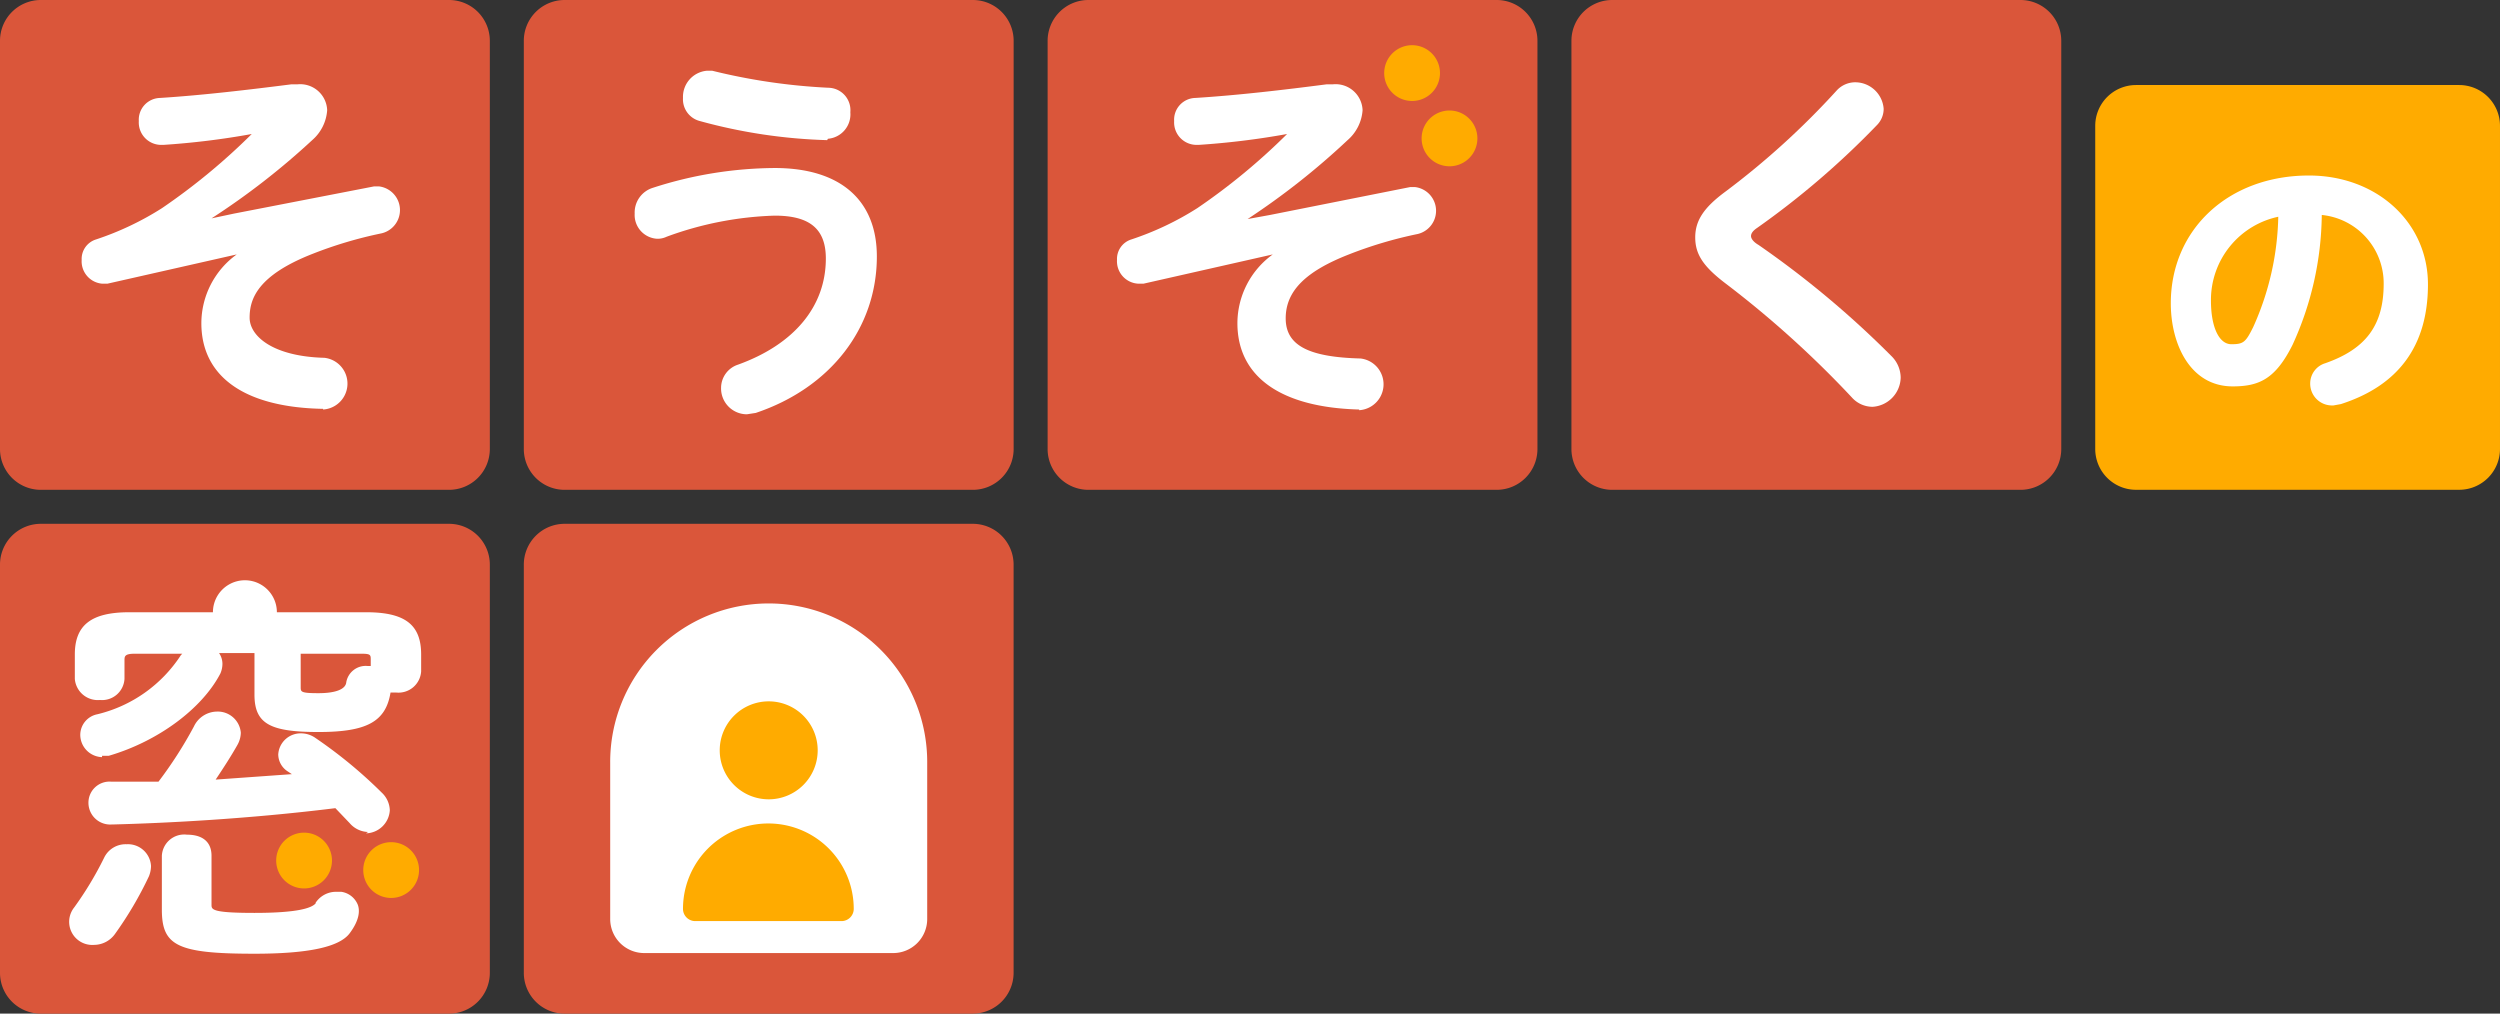 <svg xmlns="http://www.w3.org/2000/svg" xmlns:xlink="http://www.w3.org/1999/xlink" width="221.505" height="89.807" viewBox="0 0 221.505 89.807">
  <rect x="0" y="0" width="221.505" height="89.807" fill="#333333" stroke="none"/>
  <defs>
    <clipPath id="clip-path">
      <rect id="長方形_1468" data-name="長方形 1468" width="221.505" height="89.807" fill="none"/>
    </clipPath>
  </defs>
  <g id="logo_2行" transform="translate(110.752 44.904)">
    <g id="グループ_1949" data-name="グループ 1949" transform="translate(-110.752 -44.904)" clip-path="url(#clip-path)">
      <path id="パス_18726" data-name="パス 18726" d="M39.78,43.4H3.616A3.616,3.616,0,0,1,0,39.78V3.616A3.616,3.616,0,0,1,3.616,0H39.78A3.616,3.616,0,0,1,43.4,3.616V39.78A3.616,3.616,0,0,1,39.78,43.4" fill="#da563a"/>
      <path id="パス_18727" data-name="パス 18727" d="M116.78,43.4H80.616A3.616,3.616,0,0,1,77,39.78V3.616A3.616,3.616,0,0,1,80.616,0H116.78A3.616,3.616,0,0,1,120.4,3.616V39.78A3.616,3.616,0,0,1,116.78,43.4" transform="translate(-30.589)" fill="#da563a"/>
      <path id="パス_18728" data-name="パス 18728" d="M39.78,120.4H3.616A3.616,3.616,0,0,1,0,116.78V80.616A3.616,3.616,0,0,1,3.616,77H39.78A3.616,3.616,0,0,1,43.4,80.616V116.78A3.616,3.616,0,0,1,39.78,120.4" transform="translate(0 -30.589)" fill="#da563a"/>
      <path id="パス_18729" data-name="パス 18729" d="M116.78,120.4H80.616A3.616,3.616,0,0,1,77,116.78V80.616A3.616,3.616,0,0,1,80.616,77H116.78a3.616,3.616,0,0,1,3.616,3.616V116.78a3.616,3.616,0,0,1-3.616,3.616" transform="translate(-30.589 -30.589)" fill="#da563a"/>
      <path id="パス_18730" data-name="パス 18730" d="M193.78,43.4H157.616A3.616,3.616,0,0,1,154,39.78V3.616A3.616,3.616,0,0,1,157.616,0H193.78A3.616,3.616,0,0,1,197.4,3.616V39.78A3.616,3.616,0,0,1,193.78,43.4" transform="translate(-61.179)" fill="#da563a"/>
      <path id="パス_18731" data-name="パス 18731" d="M270.78,43.4H234.616A3.616,3.616,0,0,1,231,39.78V3.616A3.616,3.616,0,0,1,234.616,0H270.78A3.616,3.616,0,0,1,274.4,3.616V39.78A3.616,3.616,0,0,1,270.78,43.4" transform="translate(-91.768)" fill="#da563a"/>
      <path id="パス_18732" data-name="パス 18732" d="M340.246,48.363h-28.63A3.616,3.616,0,0,1,308,44.746V16.116a3.616,3.616,0,0,1,3.616-3.616h28.63a3.616,3.616,0,0,1,3.616,3.616v28.63a3.616,3.616,0,0,1-3.616,3.616" transform="translate(-122.358 -4.966)" fill="#ffab00"/>
      <path id="パス_18733" data-name="パス 18733" d="M114.774,119.76H92.714a3.014,3.014,0,0,1-3.014-3.014v-13.8a14.044,14.044,0,1,1,28.087,0v13.8a3.014,3.014,0,0,1-3.014,3.014" transform="translate(-35.635 -35.317)" fill="#fff"/>
      <path id="パス_18734" data-name="パス 18734" d="M110.14,111.779a4.34,4.34,0,1,0-4.34-4.34,4.34,4.34,0,0,0,4.34,4.34" transform="translate(-42.031 -40.958)" fill="#ffab00"/>
      <path id="パス_18735" data-name="パス 18735" d="M114.444,129.7a1.085,1.085,0,0,0,1.085-1.085,7.564,7.564,0,1,0-15.129,0,1.085,1.085,0,0,0,1.085,1.085Z" transform="translate(-39.886 -48.089)" fill="#ffab00"/>
      <path id="パス_18736" data-name="パス 18736" d="M33.394,41.15c-6.931-.121-10.789-2.833-10.789-7.594a7.534,7.534,0,0,1,3.134-6.088L14.288,30.06h-.482A1.989,1.989,0,0,1,12,27.951a1.808,1.808,0,0,1,1.266-1.808,26.219,26.219,0,0,0,5.847-2.773,55.933,55.933,0,0,0,7.956-6.57,69.194,69.194,0,0,1-7.836.964h-.181a1.989,1.989,0,0,1-1.989-2.11,1.929,1.929,0,0,1,1.868-2.049c3.8-.241,7.836-.723,11.633-1.205H31.1a2.392,2.392,0,0,1,2.652,2.29,3.857,3.857,0,0,1-1.326,2.652,65.035,65.035,0,0,1-8.92,6.931l1.989-.422,12.416-2.411h.422a2.115,2.115,0,0,1,.241,4.159,37.008,37.008,0,0,0-6.088,1.808c-4.942,1.929-5.605,4.038-5.605,5.666s2.049,3.436,6.63,3.556a2.3,2.3,0,0,1-.121,4.581Z" transform="translate(-4.764 -4.926)" fill="#fff"/>
      <path id="パス_18737" data-name="パス 18737" d="M103.182,40.838a2.29,2.29,0,0,1-2.23-2.351,2.17,2.17,0,0,1,1.507-2.049c5-1.808,7.775-5.184,7.775-9.4,0-2.592-1.386-3.8-4.521-3.8a30.2,30.2,0,0,0-9.583,1.868,1.868,1.868,0,0,1-.844.181,2.11,2.11,0,0,1-1.989-2.23,2.29,2.29,0,0,1,1.627-2.29,35.561,35.561,0,0,1,10.789-1.748c5.786,0,9.041,2.833,9.041,7.836,0,6.329-4.1,11.633-10.729,13.863l-.784.121m7.112-24.29A47.314,47.314,0,0,1,99.084,14.86a1.989,1.989,0,0,1-1.507-2.049,2.324,2.324,0,0,1,2.11-2.411h.482a53.4,53.4,0,0,0,10.307,1.507,1.989,1.989,0,0,1,1.929,2.17,2.172,2.172,0,0,1-1.989,2.351Z" transform="translate(-37.063 -4.132)" fill="#fff"/>
      <path id="パス_18738" data-name="パス 18738" d="M185.655,41.211c-6.931-.181-10.789-2.893-10.789-7.655A7.534,7.534,0,0,1,178,27.468L166.548,30.06h-.482a1.989,1.989,0,0,1-1.868-2.11,1.808,1.808,0,0,1,1.266-1.808,26.219,26.219,0,0,0,5.847-2.773,55.812,55.812,0,0,0,7.956-6.57,69.071,69.071,0,0,1-7.836.964h-.181a1.989,1.989,0,0,1-1.989-2.11,1.929,1.929,0,0,1,1.868-2.049c3.857-.241,7.9-.723,11.633-1.205h.542a2.392,2.392,0,0,1,2.652,2.29,3.857,3.857,0,0,1-1.326,2.652,65.157,65.157,0,0,1-8.86,6.992l1.989-.362L190.175,21.5h.422a2.115,2.115,0,0,1,.241,4.159,37.007,37.007,0,0,0-6.088,1.808c-3.857,1.507-5.605,3.255-5.605,5.666s2.049,3.436,6.63,3.556a2.3,2.3,0,0,1-.121,4.581Z" transform="translate(-65.229 -4.926)" fill="#fff"/>
      <path id="パス_18739" data-name="パス 18739" d="M264.871,40.85a2.471,2.471,0,0,1-1.808-.844,89.809,89.809,0,0,0-11.151-10.066c-1.989-1.507-2.712-2.592-2.712-4.1s.784-2.652,2.652-4.038a70.037,70.037,0,0,0,9.885-8.981,2.23,2.23,0,0,1,1.627-.723,2.531,2.531,0,0,1,2.531,2.351,2.049,2.049,0,0,1-.6,1.447A73.716,73.716,0,0,1,254.685,25q-.542.362-.542.723c0,.241.241.542.663.784a84.382,84.382,0,0,1,11.753,9.825,2.712,2.712,0,0,1,.844,1.929,2.652,2.652,0,0,1-2.531,2.592" transform="translate(-98.999 -4.807)" fill="#fff"/>
      <path id="パス_18740" data-name="パス 18740" d="M333.325,46.172a1.929,1.929,0,0,1-1.868-1.989,1.869,1.869,0,0,1,1.326-1.748c3.616-1.266,5.184-3.375,5.184-7.052a6.088,6.088,0,0,0-5.485-6.088,28.2,28.2,0,0,1-2.592,11.512c-1.507,3.014-2.953,3.677-5.3,3.677-3.8,0-5.485-3.8-5.485-7.353,0-6.57,5.123-11.331,12.236-11.331,6.027,0,10.548,4.159,10.548,9.644s-2.652,8.981-7.715,10.608l-.663.121m-4.7-16.756a7.534,7.534,0,0,0-6.148,7.474c0,2.351.723,3.857,1.808,3.857s1.266-.181,1.929-1.507a24.938,24.938,0,0,0,2.23-9.885" transform="translate(-126.768 -10.249)" fill="#fff"/>
      <path id="パス_18741" data-name="パス 18741" d="M45.542,124.871a2.471,2.471,0,1,1-2.471-2.471,2.471,2.471,0,0,1,2.471,2.471" transform="translate(-16.129 -48.625)" fill="#ffab00"/>
      <path id="パス_18742" data-name="パス 18742" d="M13.411,100.971a1.989,1.989,0,0,1-1.929-1.989,1.868,1.868,0,0,1,1.507-1.808A12.249,12.249,0,0,0,20.4,91.93l.121-.121H16.3c-.9,0-.9.241-.9.6V94.04a1.99,1.99,0,0,1-2.17,1.868A2.044,2.044,0,0,1,11,94.04V91.87c0-2.592,1.447-3.737,4.822-3.737h7.414a2.833,2.833,0,0,1,5.666,0h7.9c3.436,0,4.882,1.085,4.882,3.737v1.507a2.011,2.011,0,0,1-2.23,1.868h-.482c-.422,2.592-2.11,3.5-6.389,3.5s-5.666-.723-5.666-3.315V91.749H23.778a1.688,1.688,0,0,1,.3.964,2.17,2.17,0,0,1-.181.844c-1.627,3.134-5.545,6.027-9.885,7.293h-.6m17.6-6.088c0,.422,0,.542,1.567.542s2.411-.362,2.471-.964a1.748,1.748,0,0,1,1.868-1.447h.3v-.542c0-.422,0-.542-.784-.542H31.011Z" transform="translate(-4.37 -33.887)" fill="#fff"/>
      <path id="パス_18743" data-name="パス 18743" d="M12.357,133.018a2.049,2.049,0,0,1-1.748-3.315,30.2,30.2,0,0,0,2.652-4.4A2.11,2.11,0,0,1,15.25,124.1a2.049,2.049,0,0,1,2.17,1.929,2.531,2.531,0,0,1-.181.9,32.427,32.427,0,0,1-3.014,5.123,2.29,2.29,0,0,1-1.868.964" transform="translate(-4.039 -49.298)" fill="#fff"/>
      <path id="パス_18744" data-name="パス 18744" d="M37.772,115.268a2.23,2.23,0,0,1-1.627-.784l-1.266-1.326c-7.775.964-15.068,1.326-19.77,1.447h-.06A1.929,1.929,0,0,1,13,112.676a1.868,1.868,0,0,1,1.989-1.868h4.219a36.646,36.646,0,0,0,3.134-4.882,2.29,2.29,0,0,1,2.049-1.326,2.049,2.049,0,0,1,2.11,1.868,2.29,2.29,0,0,1-.3,1.085c-.542.964-1.205,1.989-1.929,3.074l6.751-.482-.362-.241a1.808,1.808,0,0,1-.844-1.507,1.989,1.989,0,0,1,2.049-1.868,2.23,2.23,0,0,1,1.266.422,41.227,41.227,0,0,1,5.847,4.822,2.23,2.23,0,0,1,.723,1.567,2.17,2.17,0,0,1-2.11,2.049" transform="translate(-5.164 -41.553)" fill="#fff"/>
      <path id="パス_18745" data-name="パス 18745" d="M58.342,126.271a2.471,2.471,0,1,1-2.471-2.471,2.471,2.471,0,0,1,2.471,2.471" transform="translate(-21.214 -49.182)" fill="#ffab00"/>
      <path id="パス_18746" data-name="パス 18746" d="M37.422,128.727a2.17,2.17,0,0,1,1.688-.964h.6a1.868,1.868,0,0,1,1.447,1.145c.181.482.181,1.326-.723,2.531s-3.616,1.808-8.438,1.808c-6.871,0-8.2-.723-8.2-3.918v-4.762a1.984,1.984,0,0,1,2.23-1.868c1.326,0,2.17.6,2.17,1.868v4.34c0,.422,0,.723,3.8.723s5.063-.422,5.425-.844" transform="translate(-9.455 -48.745)" fill="#fff"/>
      <path id="パス_18747" data-name="パス 18747" d="M208.011,10.475a2.471,2.471,0,1,1,.355-1.869,2.471,2.471,0,0,1-.355,1.869" transform="translate(-80.834 -2.639)" fill="#ffab00"/>
      <path id="パス_18748" data-name="パス 18748" d="M213.511,20.075a2.471,2.471,0,1,1,.355-1.869,2.471,2.471,0,0,1-.355,1.869" transform="translate(-83.019 -6.453)" fill="#ffab00"/>
    </g>
  </g>
</svg>
